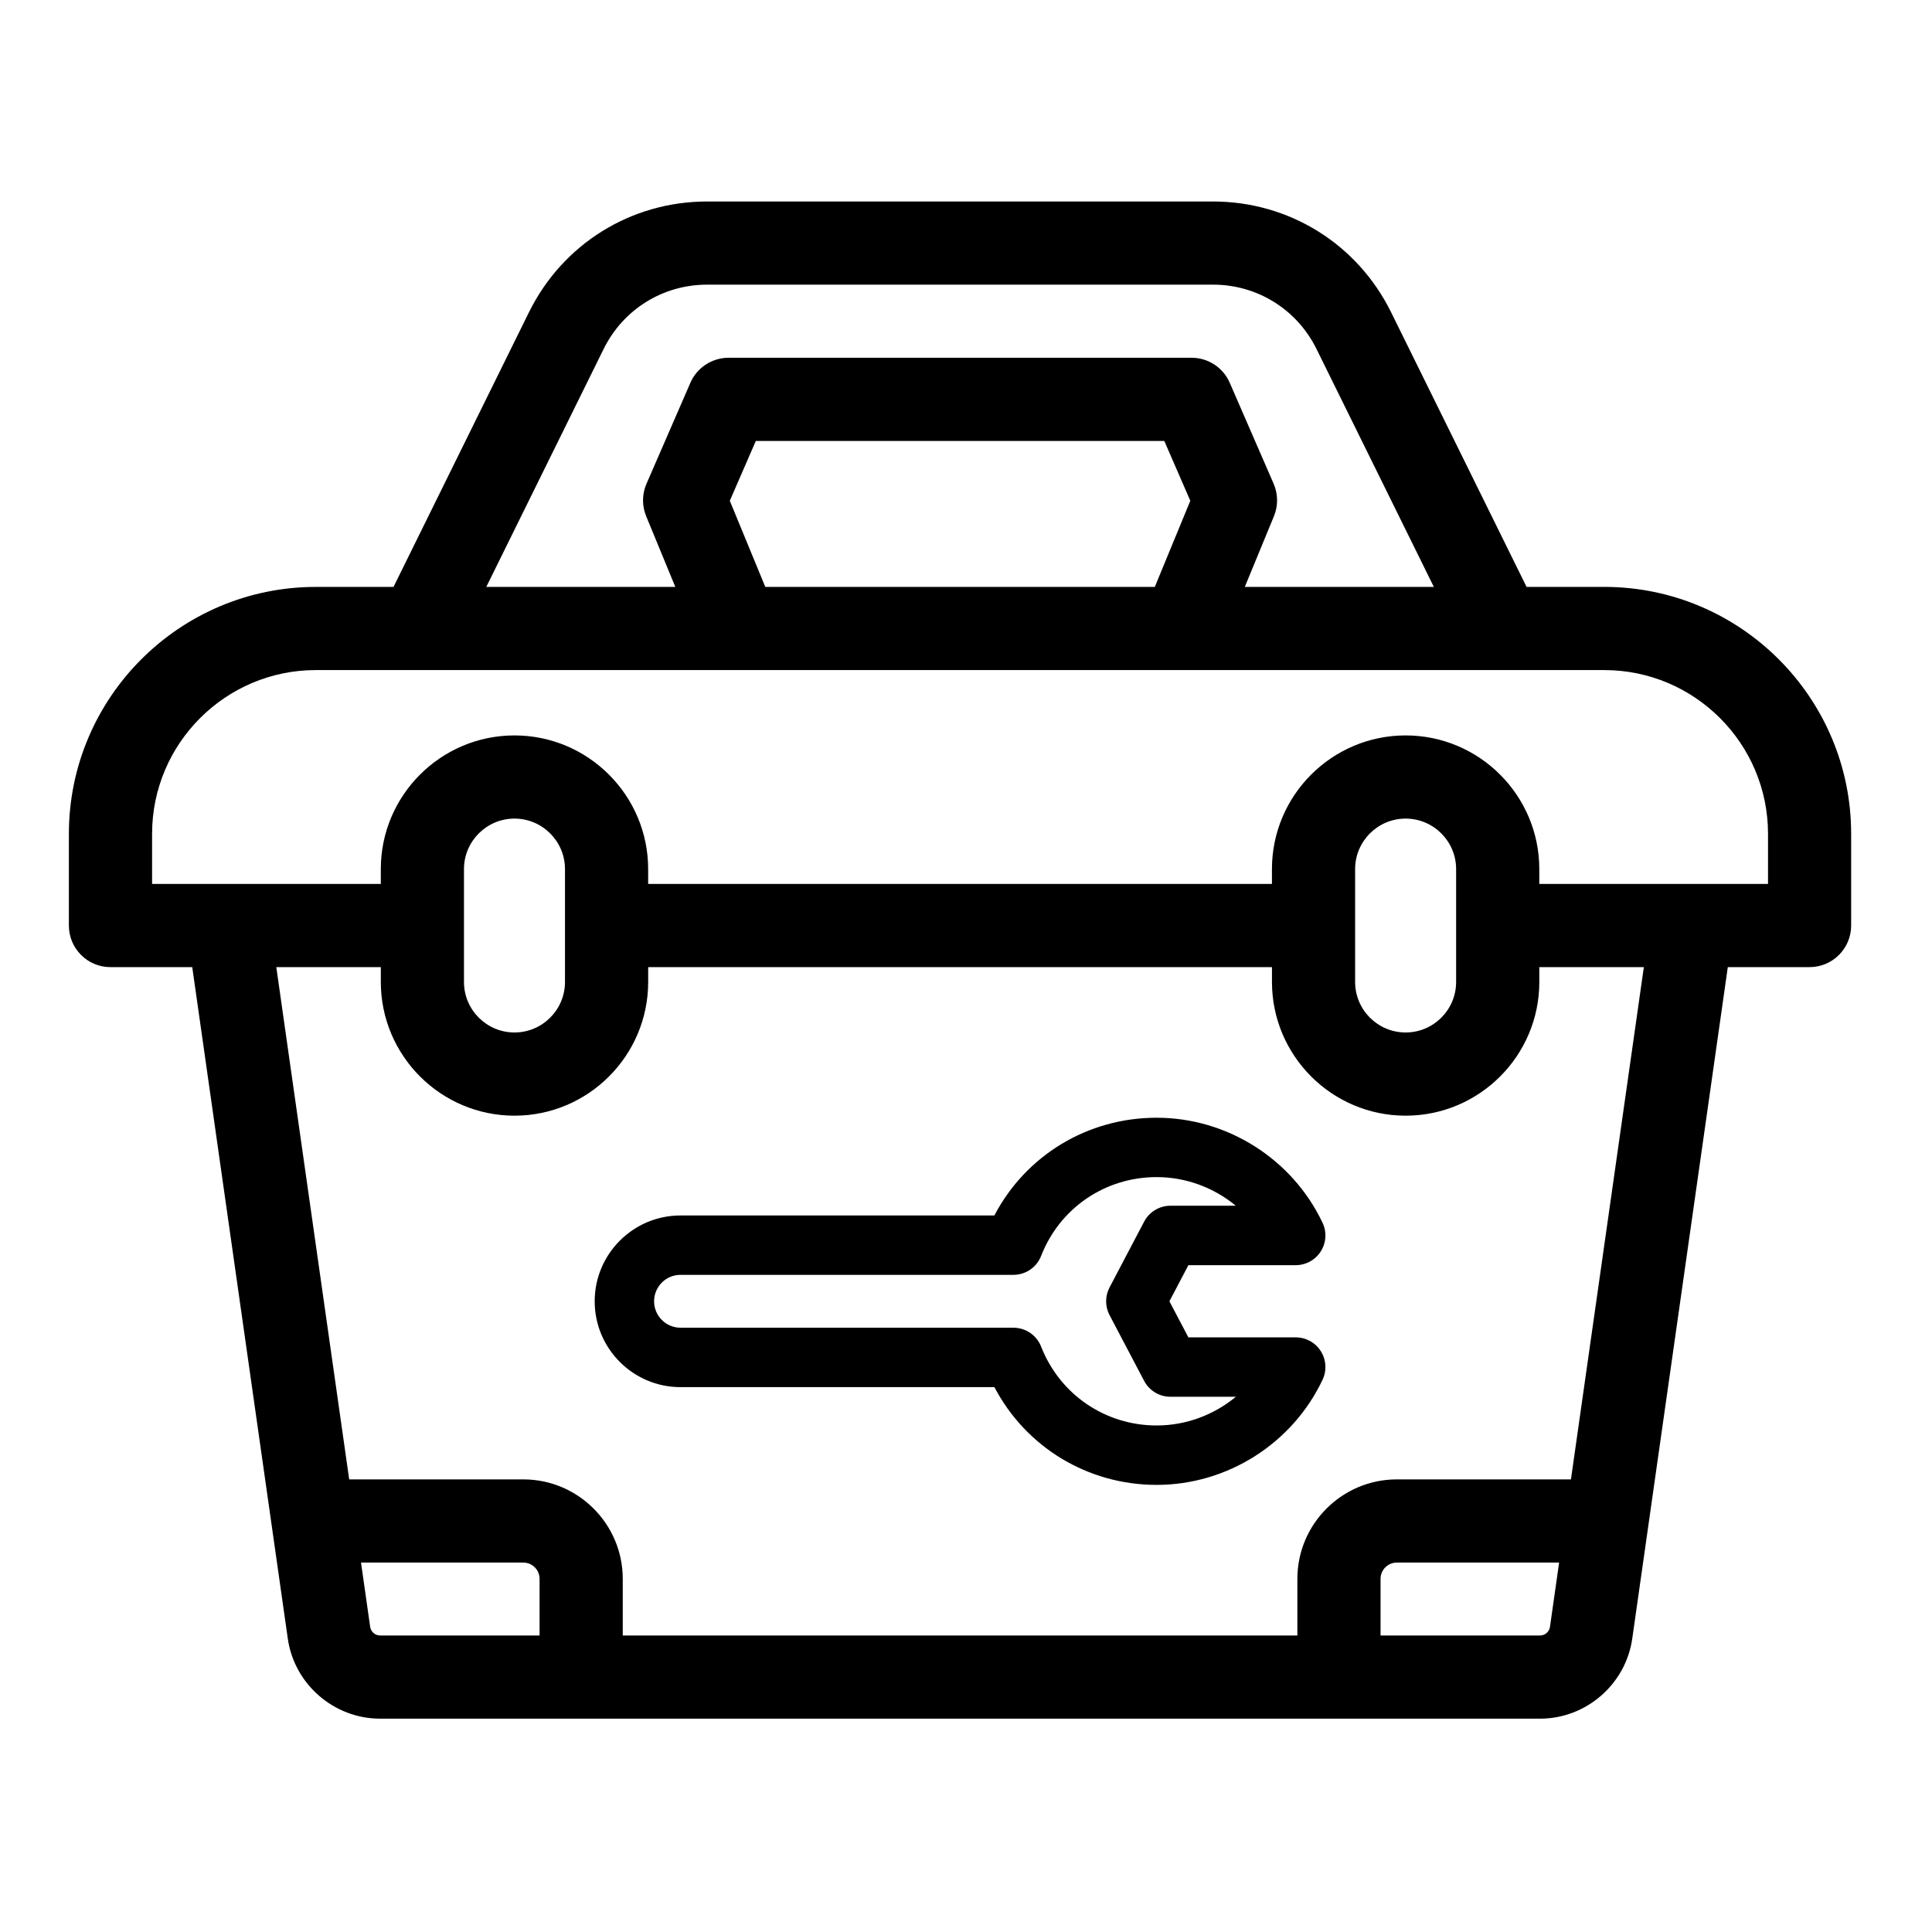 <?xml version="1.0" encoding="UTF-8"?>
<!-- The Best Svg Icon site in the world: iconSvg.co, Visit us! https://iconsvg.co -->
<svg fill="#000000" width="800px" height="800px" version="1.1" viewBox="144 144 512 512" xmlns="http://www.w3.org/2000/svg">
 <g>
  <path d="m569.15 299.54h-20.59l-35.902-72.785c-8.934-18.109-27.023-29.359-47.215-29.359h-134.04c-20.191 0-38.289 11.25-47.223 29.359l-35.895 72.785h-20.59c-36.082 0-65.438 29.355-65.438 65.438v24.305c0 6.086 4.934 11.02 11.02 11.02h21.672l25.32 177.94c1.719 12.098 12.23 21.219 24.449 21.219l153.7 0.004h153.7c12.219 0 22.727-9.117 24.449-21.215l25.32-177.95 21.668-0.004c6.086 0 11.02-4.934 11.02-11.02v-24.305c0.004-36.082-29.352-65.438-65.434-65.438zm-265.19-63.035c5.191-10.531 15.711-17.07 27.453-17.07h134.03c11.738 0 22.254 6.539 27.453 17.07l31.09 63.035h-50.102l7.727-18.746c1.133-2.754 1.109-5.856-0.082-8.594l-11.637-26.766c-1.75-4.023-5.719-6.625-10.109-6.625l-50.336 0.004h-72.379c-4.391 0-8.355 2.606-10.109 6.625l-11.637 26.766c-1.188 2.734-1.219 5.84-0.082 8.594l7.723 18.746-50.094-0.004zm94.469 63.035h-51.617l-9.406-22.828 6.894-15.859h108.25l6.894 15.859-9.41 22.828zm-156.33 275.6-2.426-17.043h43.004c2.379 0 4.316 1.938 4.316 4.316v15.008h-42.266c-1.312 0-2.441-0.98-2.629-2.281zm310.03 2.281h-42.266v-15.008c0-2.379 1.934-4.316 4.312-4.316h43.008l-2.426 17.043c-0.188 1.301-1.316 2.281-2.629 2.281zm8.188-41.367h-46.145c-14.531 0-26.355 11.824-26.355 26.359v15.008h-178.78v-15.008c0-14.535-11.824-26.359-26.359-26.359h-46.137l-19.316-135.75h27.699v3.938c0 19.531 15.891 35.426 35.426 35.426 19.531 0 35.426-15.891 35.426-35.426v-3.938h165.31v3.938c0 19.531 15.891 35.426 35.426 35.426 19.531 0 35.426-15.891 35.426-35.426v-3.938h27.699zm-266.59-131.82c0 7.379-6.004 13.383-13.383 13.383s-13.383-6-13.383-13.383v-29.914c0-7.379 6.004-13.383 13.383-13.383s13.383 6.004 13.383 13.383zm236.16 0c0 7.379-6 13.383-13.383 13.383-7.379 0-13.383-6-13.383-13.383v-29.914c0-7.379 6-13.383 13.383-13.383 7.379 0 13.383 6.004 13.383 13.383zm82.656-25.977h-60.613v-3.938c0-19.531-15.891-35.426-35.426-35.426-19.531 0-35.426 15.891-35.426 35.426v3.938h-165.31v-3.938c0-19.531-15.891-35.426-35.426-35.426-19.531 0-35.426 15.891-35.426 35.426v3.938h-60.613v-13.285c0-23.93 19.465-43.395 43.395-43.395h341.45c23.93 0 43.395 19.465 43.395 43.395z"/>
  <path d="m487.38 479.28c2.699 0 5.207-1.379 6.648-3.66s1.617-5.141 0.461-7.578c-8.012-16.906-25.266-27.832-43.969-27.832-18.332 0-34.676 10.004-43.004 25.906l-83.172-0.004c-12.543 0-22.746 10.203-22.746 22.746s10.207 22.75 22.746 22.75h83.184c8.355 15.898 24.699 25.902 42.996 25.902 18.707 0 35.965-10.938 43.969-27.859 1.152-2.438 0.98-5.297-0.461-7.574-1.445-2.281-3.953-3.66-6.648-3.66h-28.449l-5.031-9.562 5.031-9.566h28.445zm-40.172-11.531-9.168 17.438c-1.207 2.293-1.207 5.035 0 7.328l9.168 17.434c1.363 2.586 4.043 4.207 6.969 4.207h17.344c-5.812 4.812-13.215 7.609-20.992 7.609-13.625 0-25.648-8.203-30.625-20.902-1.18-3.016-4.09-5-7.328-5l-88.23-0.004c-3.863 0-7.004-3.141-7.004-7.008 0-3.863 3.141-7.004 7.004-7.004h88.227c3.242 0 6.156-1.988 7.332-5.012 4.945-12.691 16.965-20.891 30.617-20.891 7.769 0 15.164 2.785 20.973 7.586h-17.324c-2.918 0.008-5.598 1.625-6.961 4.219z"/>
 </g>
</svg>